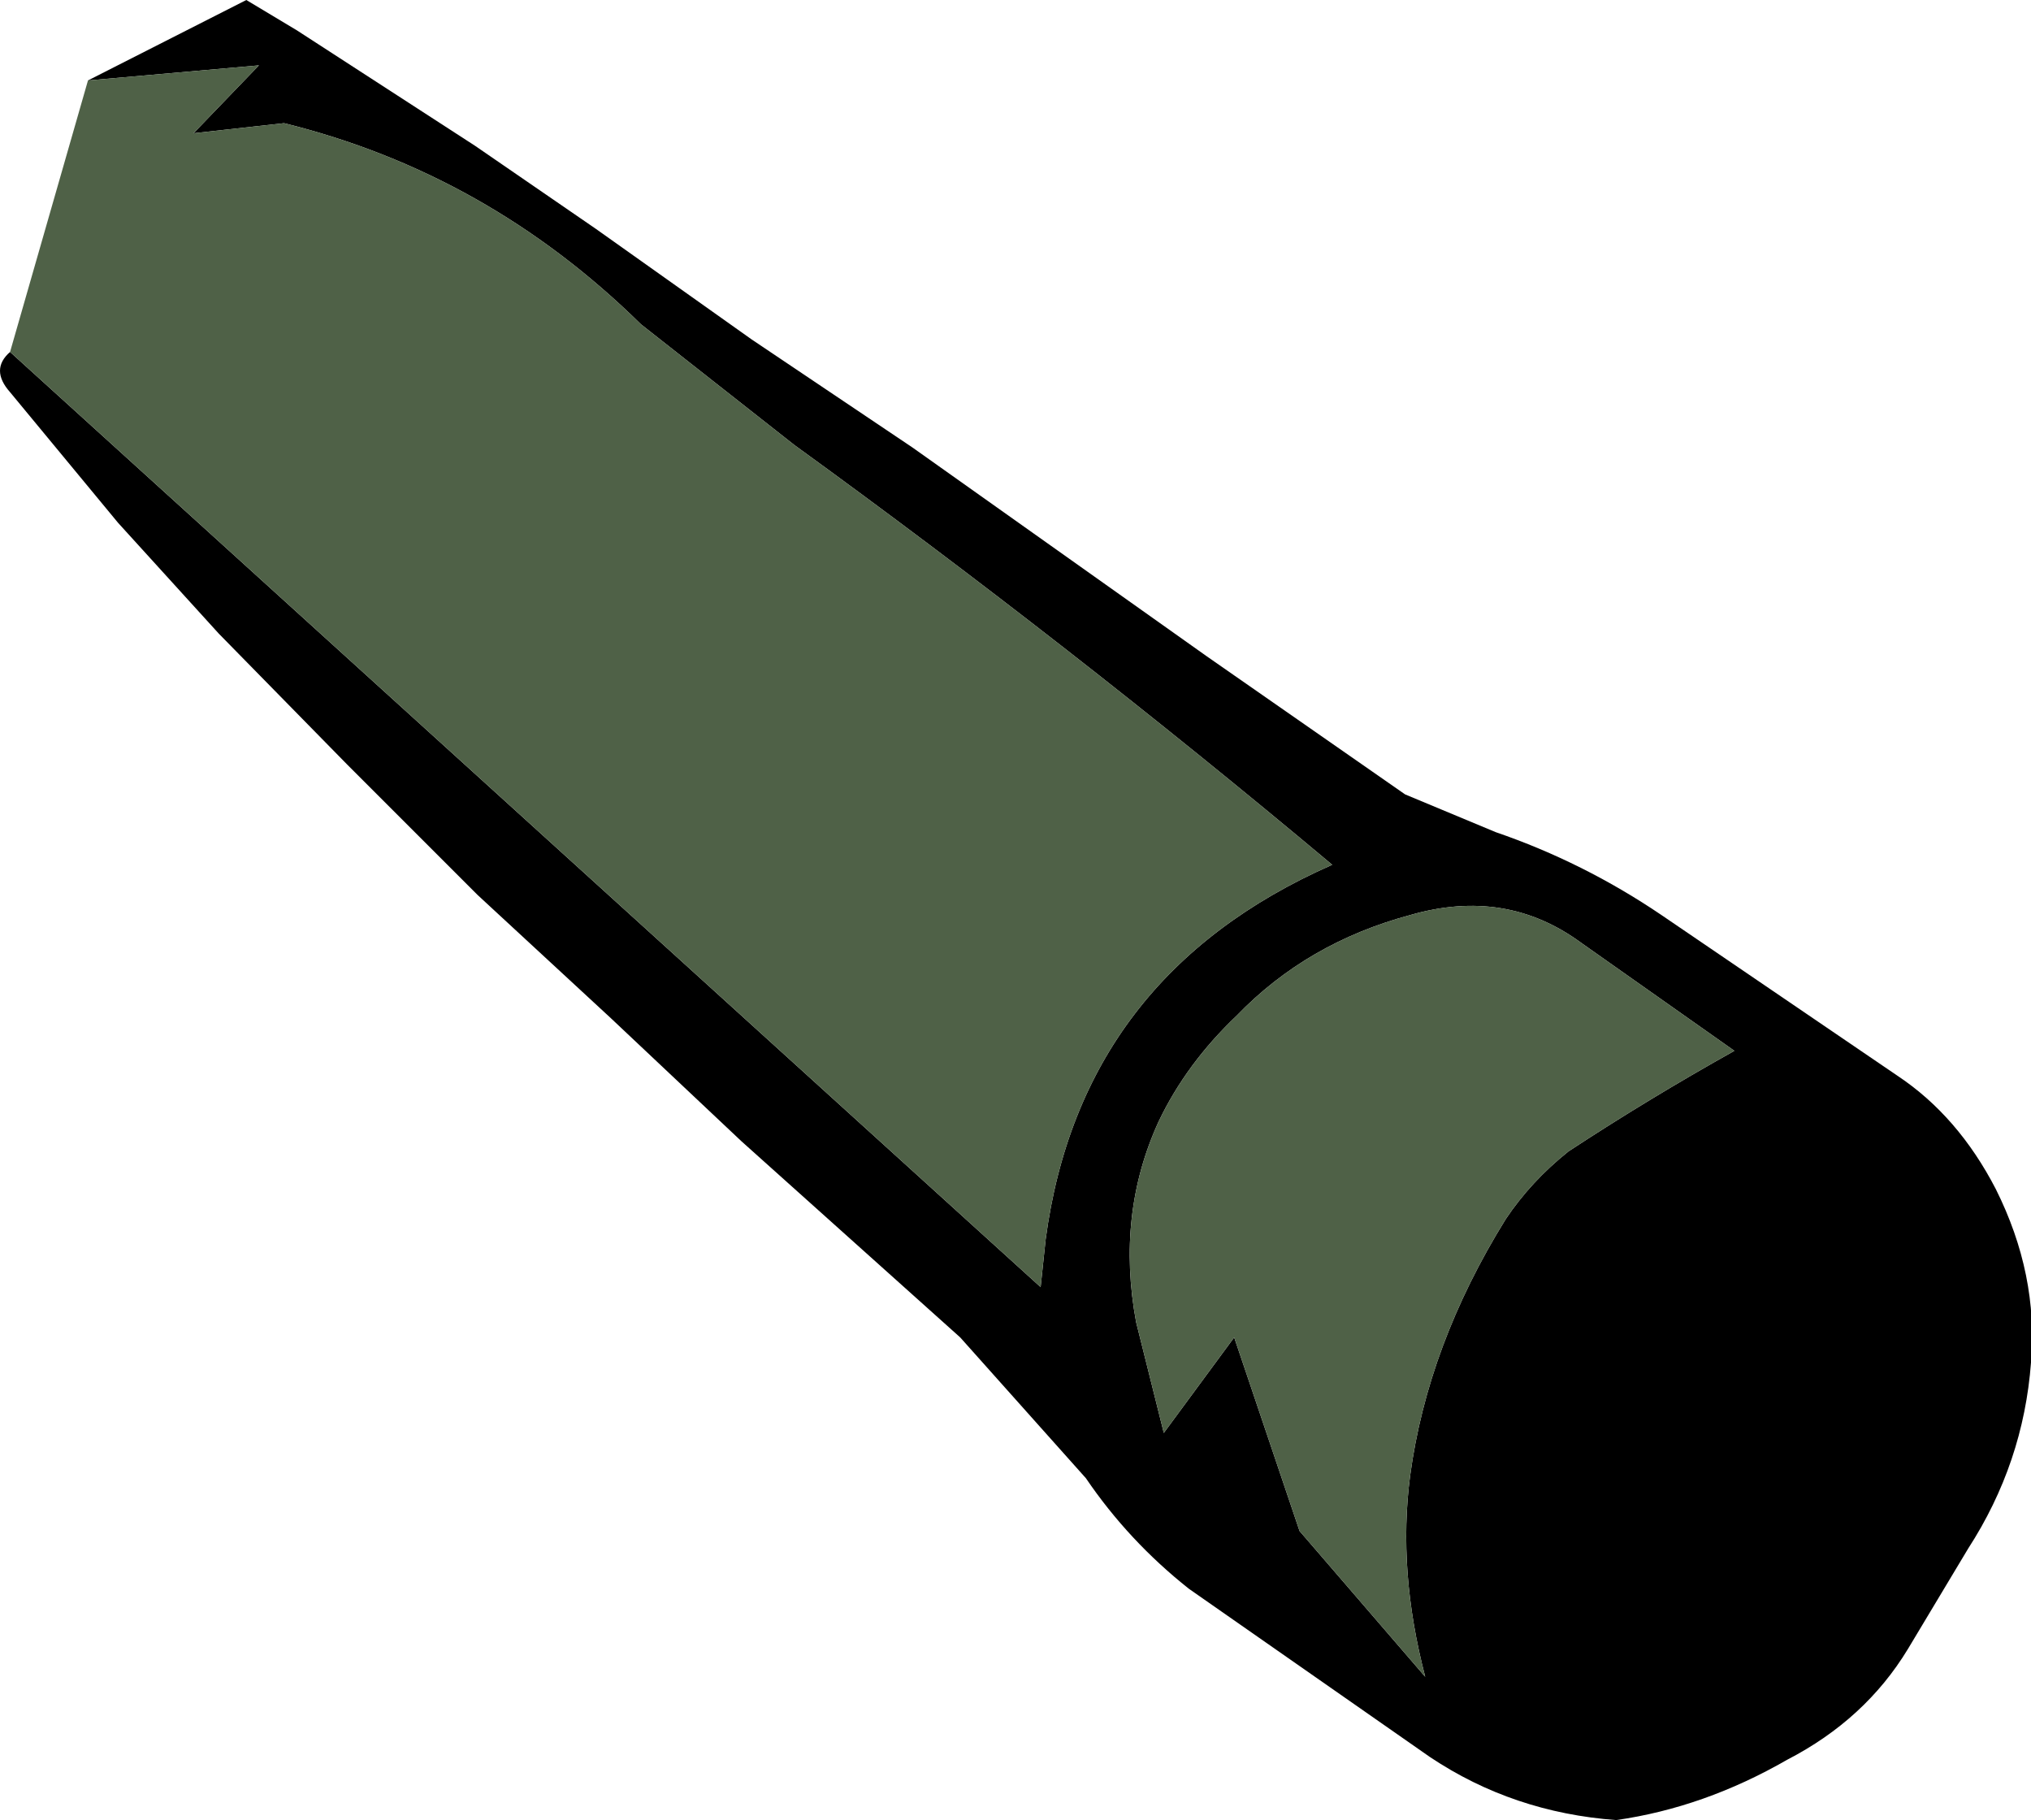 <?xml version="1.0" encoding="UTF-8" standalone="no"?>
<svg xmlns:xlink="http://www.w3.org/1999/xlink" height="36.2px" width="40.4px" xmlns="http://www.w3.org/2000/svg">
  <g transform="matrix(1.0, 0.0, 0.0, 1.0, 2.65, 4.6)">
    <path d="M-2.45 2.4 L18.05 21.0 18.15 20.05 Q18.85 14.8 23.85 12.6 18.6 8.2 13.15 4.25 L10.1 1.85 Q7.05 -1.15 3.0 -2.15 L1.2 -1.95 2.5 -3.3 -0.9 -3.0 2.25 -4.6 3.25 -4.0 6.8 -1.7 9.2 -0.05 12.3 2.15 15.5 4.3 21.35 8.45 25.3 11.2 27.1 11.95 Q28.85 12.55 30.4 13.6 L35.1 16.8 Q36.3 17.6 37.05 19.05 37.9 20.75 37.75 22.5 37.6 24.5 36.5 26.2 L35.3 28.2 Q34.45 29.6 32.9 30.4 31.25 31.35 29.5 31.6 27.45 31.45 25.8 30.35 L21.0 27.0 Q19.8 26.05 18.95 24.8 L16.45 22.0 12.1 18.1 9.5 15.65 6.85 13.2 4.25 10.6 1.7 8.0 -0.3 5.8 -2.45 3.2 Q-2.85 2.75 -2.45 2.4 M28.8 14.15 Q27.3 13.05 25.4 13.6 23.35 14.15 21.95 15.6 20.95 16.55 20.4 17.7 19.55 19.55 19.95 21.7 L20.5 23.9 21.9 22.0 23.2 25.85 25.7 28.75 Q25.15 26.65 25.4 24.75 25.75 22.15 27.3 19.65 27.8 18.9 28.55 18.3 30.15 17.25 31.85 16.3 L28.8 14.15" fill="#000000" fill-rule="evenodd" stroke="none"/>
    <path d="M-0.9 -3.0 L2.5 -3.3 1.2 -1.95 3.0 -2.15 Q7.05 -1.15 10.1 1.85 L13.15 4.25 Q18.6 8.2 23.85 12.6 18.85 14.8 18.15 20.05 L18.05 21.0 -2.45 2.4 -0.9 -3.0 M28.8 14.15 L31.85 16.3 Q30.15 17.25 28.55 18.3 27.8 18.9 27.3 19.65 25.75 22.15 25.4 24.75 25.15 26.65 25.7 28.75 L23.2 25.85 21.9 22.0 20.5 23.9 19.95 21.7 Q19.55 19.55 20.4 17.7 20.95 16.55 21.95 15.6 23.35 14.15 25.4 13.6 27.3 13.05 28.8 14.15" fill="#4f6147" fill-rule="evenodd" stroke="none"/>
  </g>
</svg>
